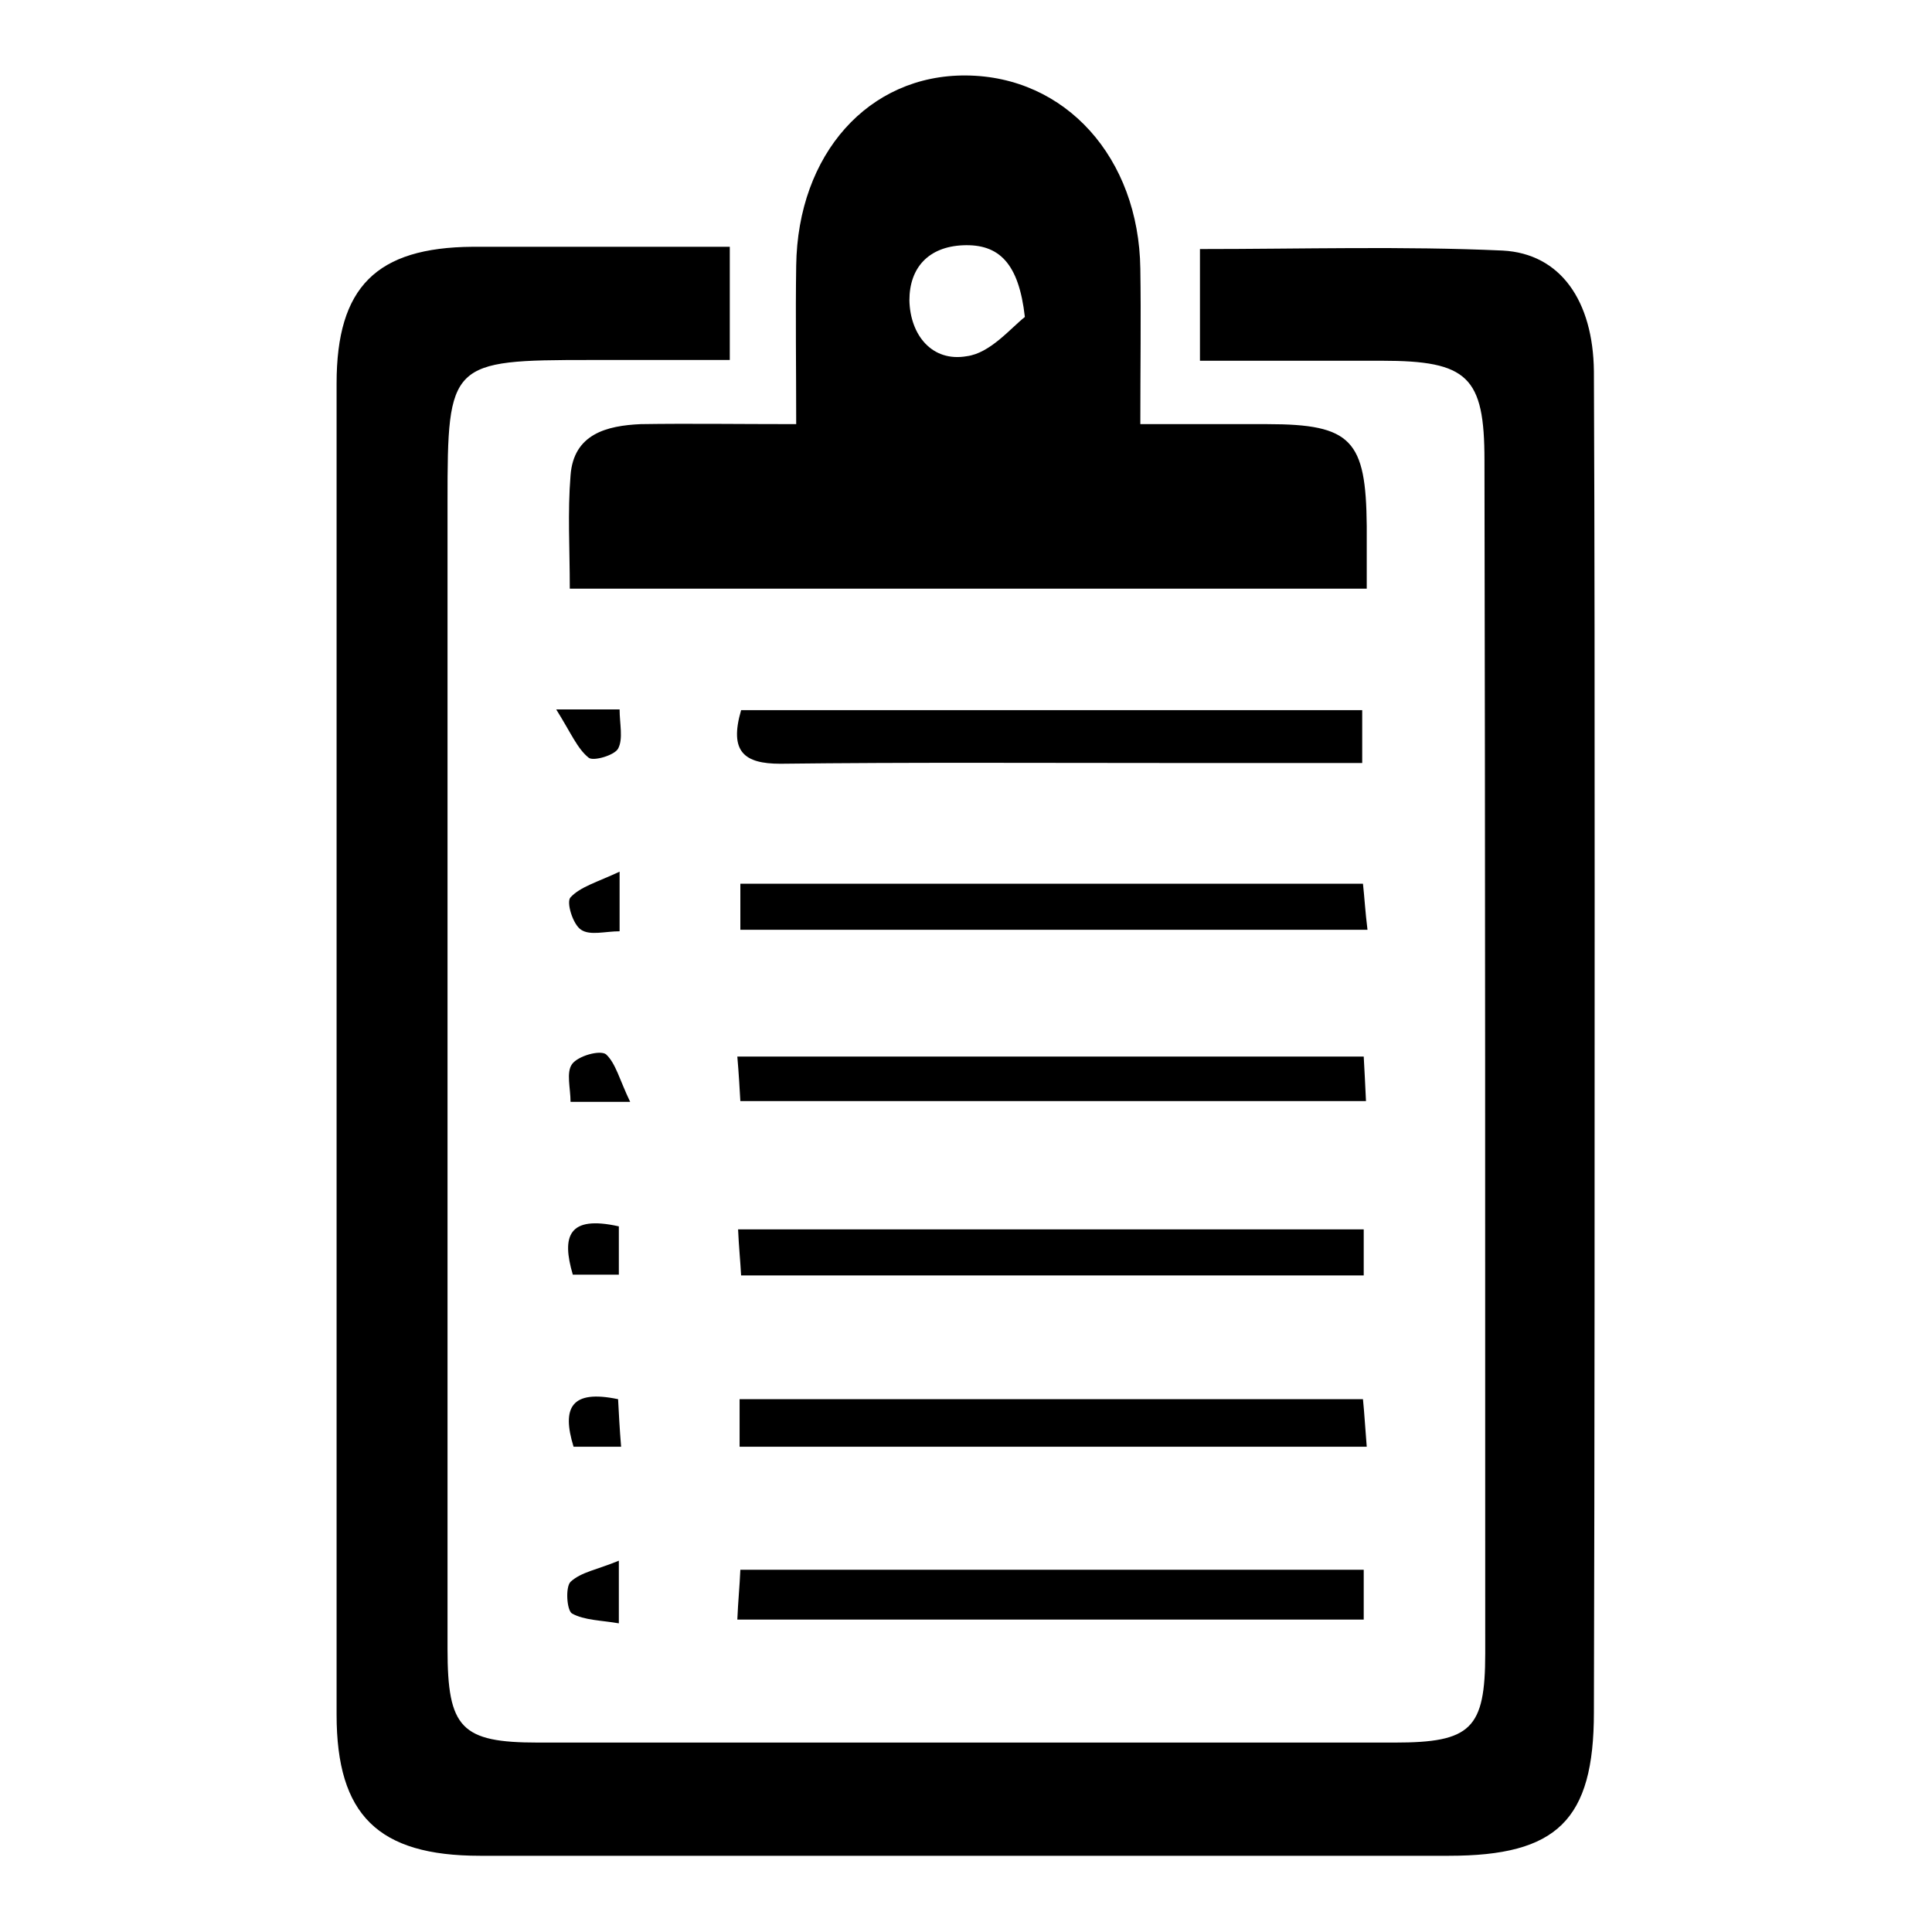 <?xml version="1.0" encoding="utf-8"?>
<!-- Svg Vector Icons : http://www.onlinewebfonts.com/icon -->
<!DOCTYPE svg PUBLIC "-//W3C//DTD SVG 1.1//EN" "http://www.w3.org/Graphics/SVG/1.1/DTD/svg11.dtd">
<svg version="1.1" xmlns="http://www.w3.org/2000/svg" xmlns:xlink="http://www.w3.org/1999/xlink" x="0px" y="0px" viewBox="0 0 256 256" enable-background="new 0 0 256 256" xml:space="preserve">
<g><g><path fill="#000000" d="M159,47.8c0-5.5,0-9.9,0-14.8c13.6,0,26.9-0.4,40.1,0.2c7.7,0.4,12,6.7,12.1,16c0.1,23,0.1,45.9,0.1,68.9c0,36.3,0,72.5-0.1,108.8c0,14.3-4.9,19-19.2,19c-42.8,0-85.6,0-128.4,0c-13.5,0-19-5.4-19-18.7c0-58.8,0-117.6,0-176.4c0-12.8,5.3-18,18-18.1c11.2,0,22.4,0,34.1,0c0,5,0,9.4,0,15c-6.1,0-12.3,0-18.4,0c-18.7,0-19,0.3-19,18.7c0,50.7,0,101.4,0,152.1c0,10.5,1.8,12.4,12,12.4c37.9,0,75.7,0,113.5,0c10.1,0,12-1.8,12-11.8c0-52.7,0-105.4-0.1-158.1c0-11.1-2.2-13.2-13.6-13.2C175.3,47.8,167.5,47.8,159,47.8z"/><path fill="#000000" d="M105.5,56.2c0-7.6-0.1-14.3,0-21c0.2-14.8,9.6-25.3,22.5-25.2c13.2,0.1,22.9,10.9,23.1,25.6c0.1,6.5,0,13,0,20.6c5.8,0,11.3,0,16.8,0c11.2,0,13.1,2.1,13.2,13.5c0,2.6,0,5.3,0,8.3c-35.4,0-70.2,0-105.6,0c0-5.3-0.3-10.1,0.1-15c0.4-5.5,4.8-6.6,9.3-6.8C91.3,56.1,97.8,56.2,105.5,56.2z M135.8,42c-0.8-7.1-3.4-9.7-8.2-9.5c-4.6,0.2-7.1,3-7.1,7.3c0.1,4.6,3,8.2,7.6,7.4C131.2,46.8,133.9,43.5,135.8,42z"/><path fill="#000000" d="M97.7,214.6c0.1-2.4,0.3-4.3,0.4-6.6c27.7,0,55.1,0,82.6,0c0,2.3,0,4.3,0,6.6C153.1,214.6,125.6,214.6,97.7,214.6z"/><path fill="#000000" d="M98.2,94.1c27.4,0,54.6,0,82.3,0c0,2.2,0,4.2,0,7c-8.9,0-17.7,0-26.4,0c-16.9,0-33.8-0.1-50.7,0.1C98.6,101.2,96.6,99.6,98.2,94.1z"/><path fill="#000000" d="M98,191.7c0-2,0-3.9,0-6.3c27.6,0,54.9,0,82.6,0c0.2,2,0.3,3.9,0.5,6.3C153.3,191.7,125.8,191.7,98,191.7z"/><path fill="#000000" d="M98.1,123.2c0-2.4,0-4.1,0-6.1c27.5,0,54.7,0,82.5,0c0.2,1.8,0.3,3.7,0.6,6.1C153.3,123.2,125.9,123.2,98.1,123.2z"/><path fill="#000000" d="M180.7,140c0.1,1.9,0.2,3.6,0.3,5.9c-27.6,0-54.9,0-82.9,0c-0.1-1.7-0.2-3.6-0.4-5.9C125.6,140,153,140,180.7,140z"/><path fill="#000000" d="M180.7,162.9c0,2.1,0,3.9,0,6.1c-27.5,0-54.7,0-82.5,0c-0.1-1.9-0.3-3.8-0.4-6.1C125.6,162.9,152.9,162.9,180.7,162.9z"/><path fill="#000000" d="M82,162.5c0,2.2,0,4.1,0,6.4c-2.1,0-4,0-6.1,0C74.4,163.8,75.3,161,82,162.5z"/><path fill="#000000" d="M82.3,191.7c-2.5,0-4.3,0-6.3,0c-1.6-5.2-0.3-7.6,5.9-6.3C82,187.3,82.1,189.3,82.3,191.7z"/><path fill="#000000" d="M82,206.8c0,3.6,0,5.5,0,8.3c-2.3-0.4-4.6-0.4-6.2-1.3c-0.7-0.4-0.9-3.5-0.2-4.2C77,208.3,79.1,208,82,206.8z"/><path fill="#000000" d="M73.7,94c4.3,0,6,0,8.4,0c0,1.9,0.5,3.9-0.2,5.2c-0.5,0.9-3.3,1.7-3.9,1.2C76.5,99.2,75.7,97.2,73.7,94z"/><path fill="#000000" d="M82.1,115.5c0,3.8,0,5.5,0,7.9c-1.9,0-3.9,0.6-5.1-0.2c-1.1-0.7-2-3.7-1.4-4.3C76.9,117.5,79.1,116.9,82.1,115.5z"/><path fill="#000000" d="M83.5,146c-3.6,0-5.3,0-7.9,0c0-1.8-0.6-3.9,0.2-5c0.8-1.1,3.7-1.9,4.5-1.3C81.6,140.9,82.1,143.1,83.5,146z"/></g></g>
</svg>